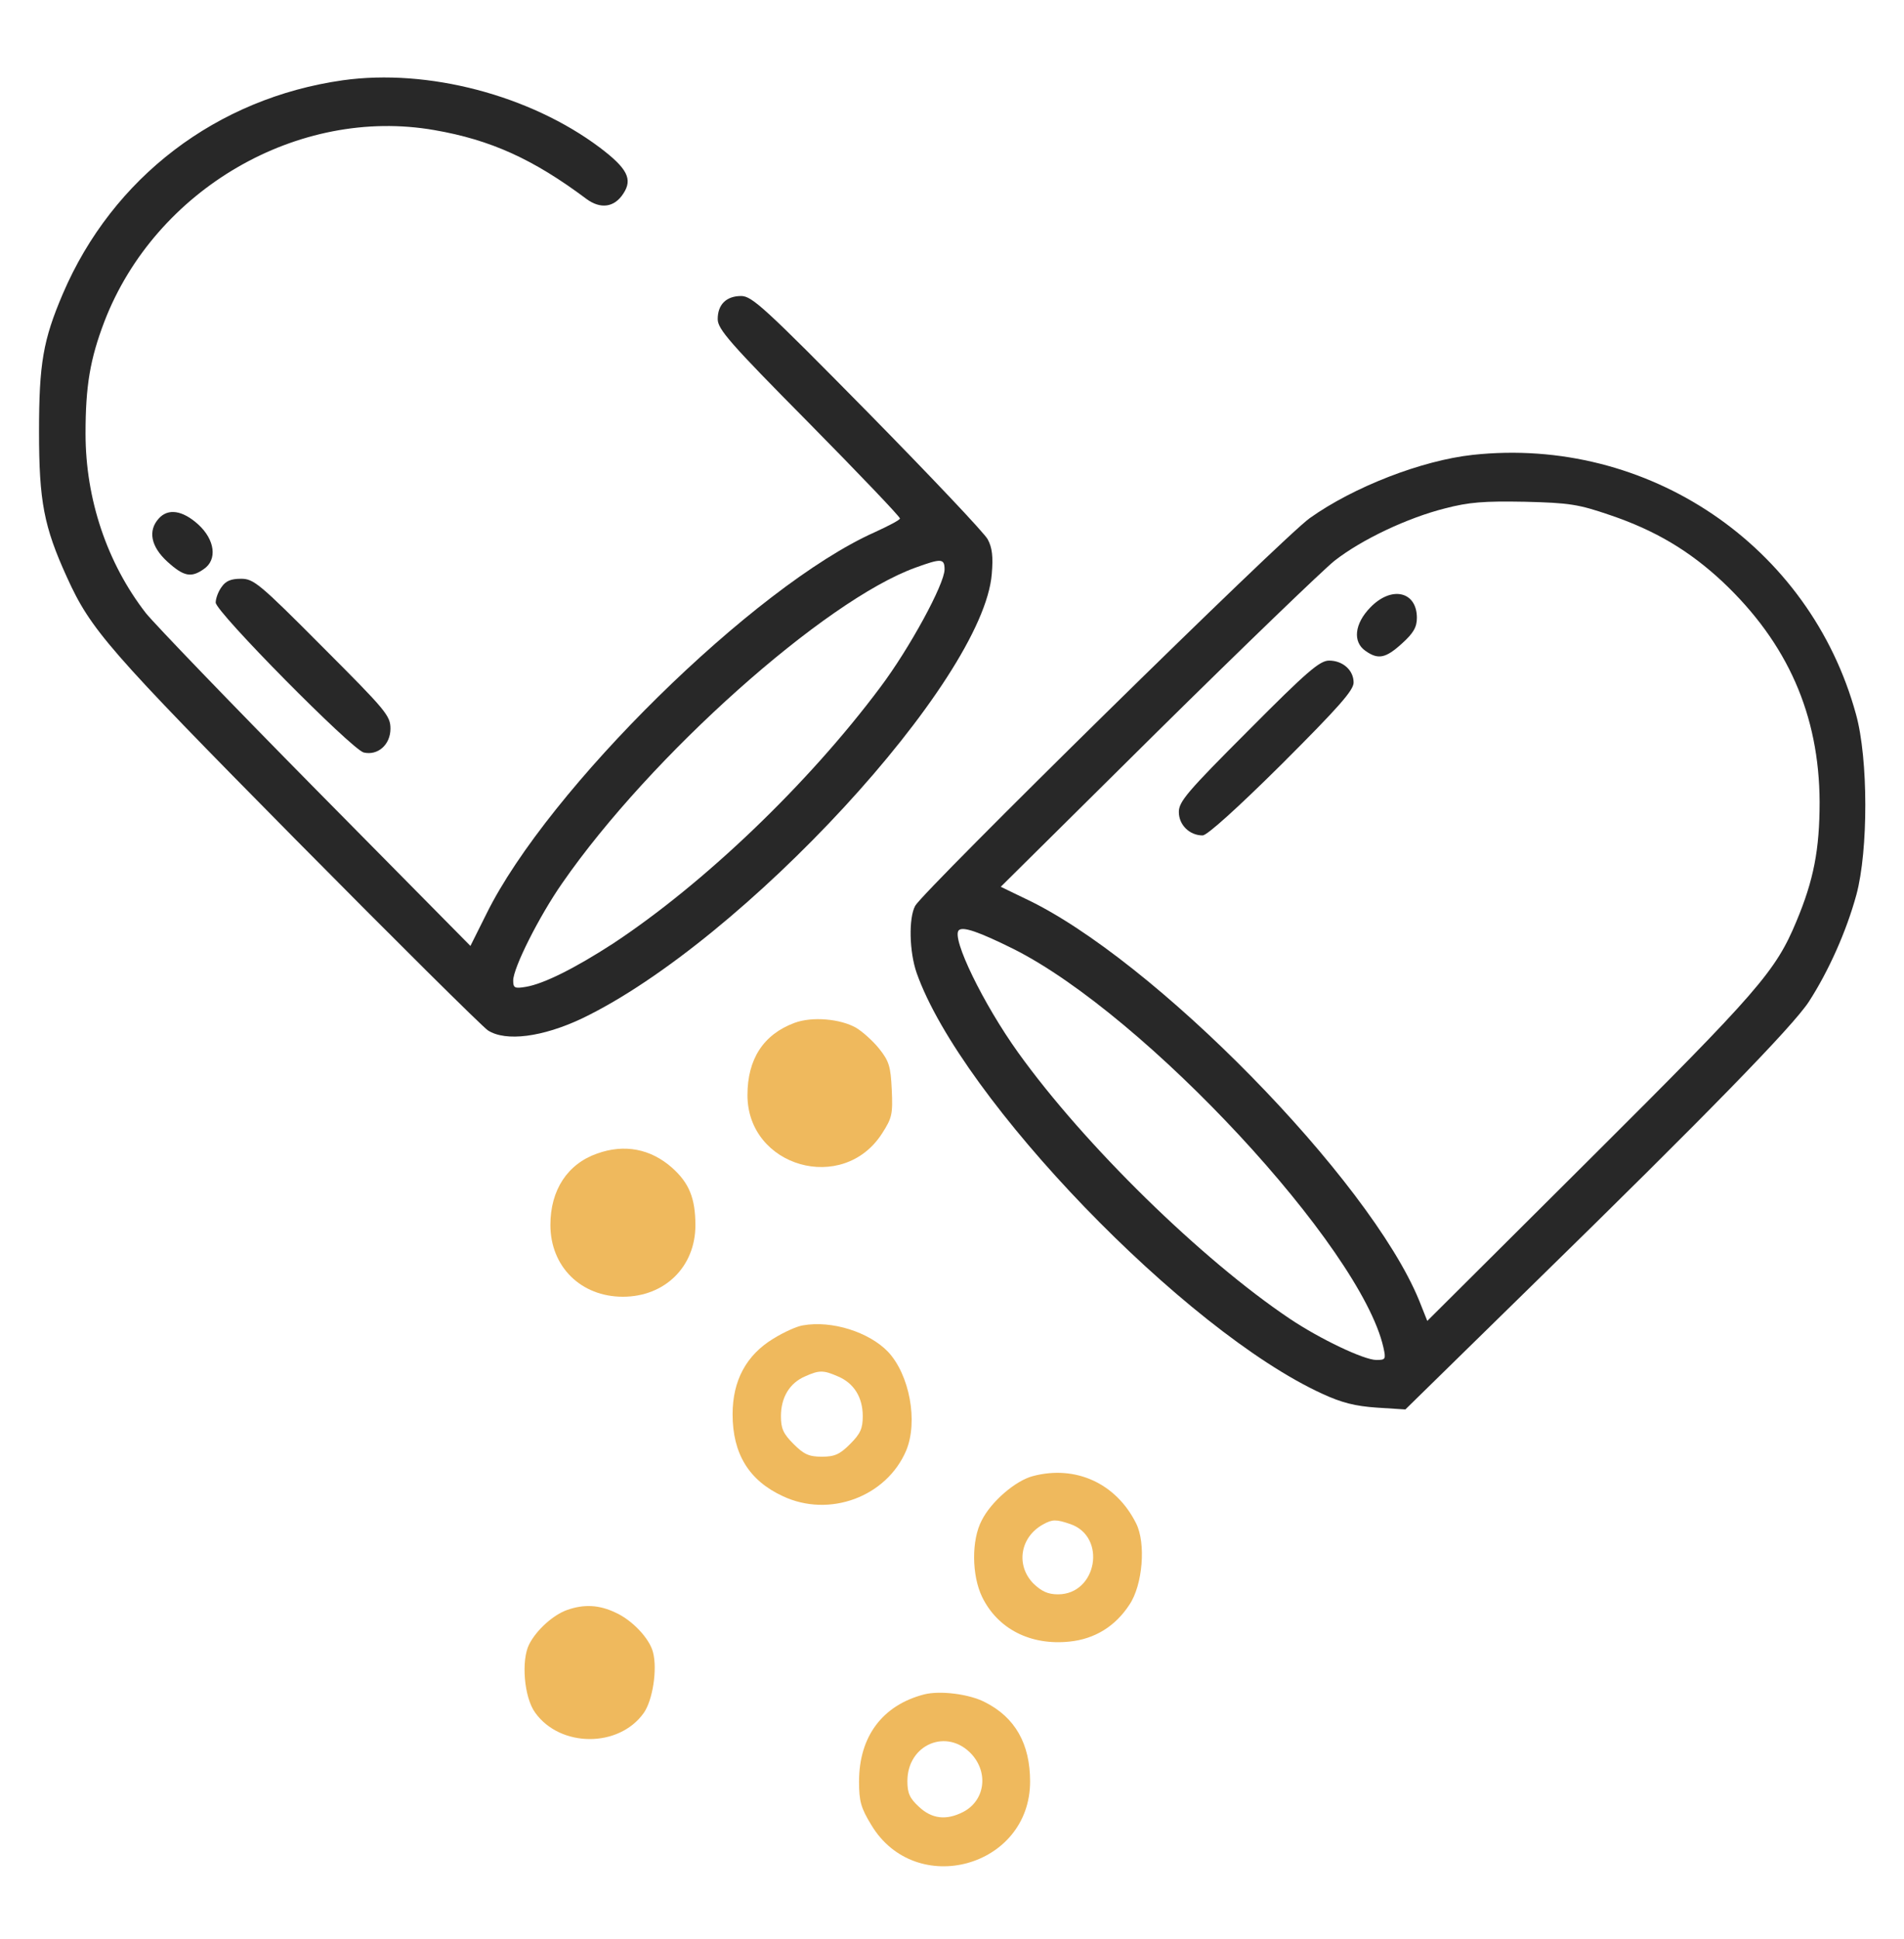<svg width="56" height="57" viewBox="0 0 56 57" fill="none" xmlns="http://www.w3.org/2000/svg">
<g id="capsule 1">
<g id="Group">
<path id="Vector" d="M10.084 2.36C6.377 2.885 3.314 5.214 1.848 8.638C1.269 9.994 1.148 10.683 1.148 12.695C1.148 14.741 1.291 15.485 1.969 16.972C2.669 18.514 3.172 19.094 8.684 24.672C11.627 27.647 14.175 30.174 14.35 30.294C14.875 30.633 15.958 30.491 17.117 29.944C21.853 27.669 28.919 20.013 29.17 16.874C29.214 16.36 29.181 16.097 29.05 15.856C28.962 15.681 27.366 13.997 25.517 12.116C22.488 9.042 22.116 8.703 21.798 8.703C21.361 8.703 21.109 8.955 21.109 9.381C21.109 9.677 21.459 10.081 23.789 12.433C25.266 13.931 26.469 15.189 26.469 15.244C26.469 15.288 26.13 15.463 25.725 15.649C22.192 17.224 16.111 23.206 14.306 26.87L13.836 27.811L9.297 23.217C6.803 20.691 4.55 18.35 4.287 18.022C3.15 16.556 2.516 14.675 2.516 12.75C2.516 11.35 2.647 10.563 3.073 9.447C4.572 5.564 8.772 3.125 12.775 3.825C14.427 4.11 15.684 4.678 17.248 5.849C17.664 6.155 18.069 6.1 18.331 5.695C18.616 5.269 18.452 4.952 17.642 4.339C15.586 2.797 12.578 2.01 10.084 2.36ZM27.781 16.742C27.781 17.169 26.753 19.061 25.889 20.209C23.756 23.064 20.694 25.985 18.025 27.745C16.909 28.467 15.991 28.927 15.466 29.014C15.137 29.069 15.094 29.047 15.094 28.828C15.094 28.456 15.859 26.936 16.538 25.963C19.13 22.222 24.259 17.65 26.928 16.688C27.683 16.414 27.781 16.414 27.781 16.742Z" fill="#282828"/>
<path id="Vector_2" d="M43.313 13.374C41.815 13.538 39.813 14.314 38.523 15.233C37.746 15.78 27.181 26.171 26.918 26.63C26.721 26.991 26.743 27.986 26.962 28.61C28.274 32.317 34.848 39.131 38.895 40.98C39.464 41.242 39.857 41.341 40.492 41.385L41.334 41.439L45.031 37.819C50.215 32.755 52.72 30.184 53.201 29.452C53.781 28.555 54.306 27.384 54.601 26.302C54.951 25 54.951 22.309 54.59 21.008C53.234 16.042 48.465 12.816 43.313 13.374ZM47.36 15.146C48.684 15.594 49.69 16.195 50.663 17.103C52.578 18.908 53.507 21.019 53.518 23.578C53.518 24.978 53.343 25.875 52.84 27.078C52.227 28.555 51.724 29.134 46.759 34.078L41.979 38.836L41.739 38.234C40.284 34.68 33.907 28.172 30.134 26.411L29.434 26.072L34.028 21.522C36.554 19.028 38.906 16.764 39.245 16.491C40.054 15.856 41.41 15.222 42.493 14.949C43.204 14.763 43.642 14.73 44.845 14.752C46.168 14.784 46.431 14.828 47.36 15.146ZM29.806 27.899C33.688 29.846 40.021 36.67 40.688 39.613C40.765 39.963 40.754 39.984 40.481 39.984C40.12 39.984 38.829 39.372 37.932 38.77C35.34 37.031 31.895 33.663 29.948 30.95C28.92 29.517 27.979 27.581 28.198 27.352C28.318 27.231 28.788 27.395 29.806 27.899Z" fill="#282828"/>
<path id="Vector_3" d="M40.305 17.858C39.835 18.339 39.78 18.875 40.163 19.138C40.535 19.4 40.754 19.356 41.235 18.919C41.574 18.613 41.673 18.438 41.673 18.164C41.673 17.388 40.929 17.213 40.305 17.858Z" fill="#282828"/>
<path id="Vector_4" d="M36.717 21.478C34.923 23.272 34.672 23.567 34.672 23.873C34.672 24.256 34.989 24.562 35.372 24.562C35.503 24.562 36.389 23.764 37.702 22.462C39.375 20.789 39.812 20.297 39.812 20.067C39.812 19.706 39.495 19.422 39.091 19.422C38.817 19.422 38.445 19.739 36.717 21.478Z" fill="#282828"/>
<path id="Vector_5" d="M4.67 15.244C4.342 15.605 4.441 16.075 4.922 16.513C5.403 16.95 5.622 16.994 5.994 16.731C6.399 16.458 6.322 15.867 5.83 15.419C5.37 15.003 4.944 14.938 4.67 15.244Z" fill="#282828"/>
<path id="Vector_6" d="M6.519 17.256C6.42 17.388 6.344 17.596 6.344 17.716C6.344 17.989 10.336 22.025 10.697 22.124C11.113 22.222 11.484 21.894 11.484 21.424C11.484 21.041 11.353 20.888 9.483 19.017C7.623 17.147 7.459 17.016 7.088 17.016C6.792 17.016 6.639 17.081 6.519 17.256Z" fill="#282828"/>
<path id="Vector_7" d="M23.363 30.075C22.455 30.414 21.984 31.136 21.984 32.197C21.984 34.308 24.795 35.117 25.944 33.323C26.239 32.864 26.261 32.755 26.228 32.033C26.195 31.355 26.152 31.201 25.856 30.83C25.67 30.6 25.364 30.326 25.178 30.217C24.719 29.955 23.887 29.878 23.363 30.075Z" fill="#EFB95D"/>
<path id="Vector_8" d="M17.566 33.914C16.691 34.22 16.188 34.986 16.188 36.014C16.188 37.239 17.084 38.125 18.32 38.125C19.556 38.125 20.453 37.239 20.453 36.025C20.453 35.227 20.267 34.778 19.764 34.33C19.13 33.772 18.364 33.63 17.566 33.914Z" fill="#EFB95D"/>
<path id="Vector_9" d="M23.614 38.967C23.45 38.989 23.056 39.164 22.739 39.361C21.952 39.842 21.547 40.586 21.547 41.581C21.547 42.741 22.028 43.528 23.023 43.988C24.391 44.633 26.075 44.01 26.655 42.642C27.005 41.789 26.753 40.422 26.119 39.744C25.561 39.164 24.467 38.814 23.614 38.967ZM24.642 40.466C25.113 40.663 25.375 41.078 25.375 41.636C25.375 41.997 25.309 42.15 25.003 42.456C24.697 42.763 24.544 42.828 24.172 42.828C23.8 42.828 23.647 42.763 23.341 42.456C23.034 42.15 22.969 41.997 22.969 41.636C22.969 41.089 23.22 40.663 23.68 40.466C24.095 40.28 24.216 40.28 24.642 40.466Z" fill="#EFB95D"/>
<path id="Vector_10" d="M30.384 43.397C29.87 43.528 29.148 44.152 28.875 44.699C28.568 45.278 28.579 46.317 28.886 46.952C29.345 47.892 30.308 48.384 31.456 48.264C32.2 48.188 32.801 47.816 33.217 47.181C33.611 46.602 33.709 45.366 33.414 44.786C32.823 43.605 31.631 43.069 30.384 43.397ZM31.478 44.808C32.561 45.18 32.265 46.875 31.117 46.875C30.822 46.875 30.636 46.788 30.395 46.558C29.87 46.022 30.001 45.191 30.679 44.819C30.953 44.666 31.062 44.666 31.478 44.808Z" fill="#EFB95D"/>
<path id="Vector_11" d="M16.68 47.334C16.276 47.477 15.784 47.914 15.565 48.341C15.324 48.811 15.412 49.905 15.74 50.353C16.473 51.381 18.201 51.392 18.933 50.364C19.196 49.992 19.338 49.084 19.207 48.581C19.108 48.177 18.594 47.63 18.102 47.411C17.621 47.181 17.173 47.16 16.68 47.334Z" fill="#EFB95D"/>
<path id="Vector_12" d="M27.18 49.817C25.955 50.134 25.266 51.053 25.266 52.377C25.266 52.956 25.32 53.153 25.627 53.656C26.928 55.822 30.297 54.903 30.297 52.377C30.297 51.272 29.859 50.495 28.973 50.047C28.514 49.806 27.65 49.697 27.18 49.817ZM28.58 51.578C29.083 52.136 28.962 52.945 28.328 53.273C27.836 53.525 27.409 53.481 27.027 53.12C26.753 52.869 26.688 52.716 26.688 52.366C26.688 51.283 27.858 50.791 28.58 51.578Z" fill="#EFB95D"/>
</g>
</g>
</svg>
